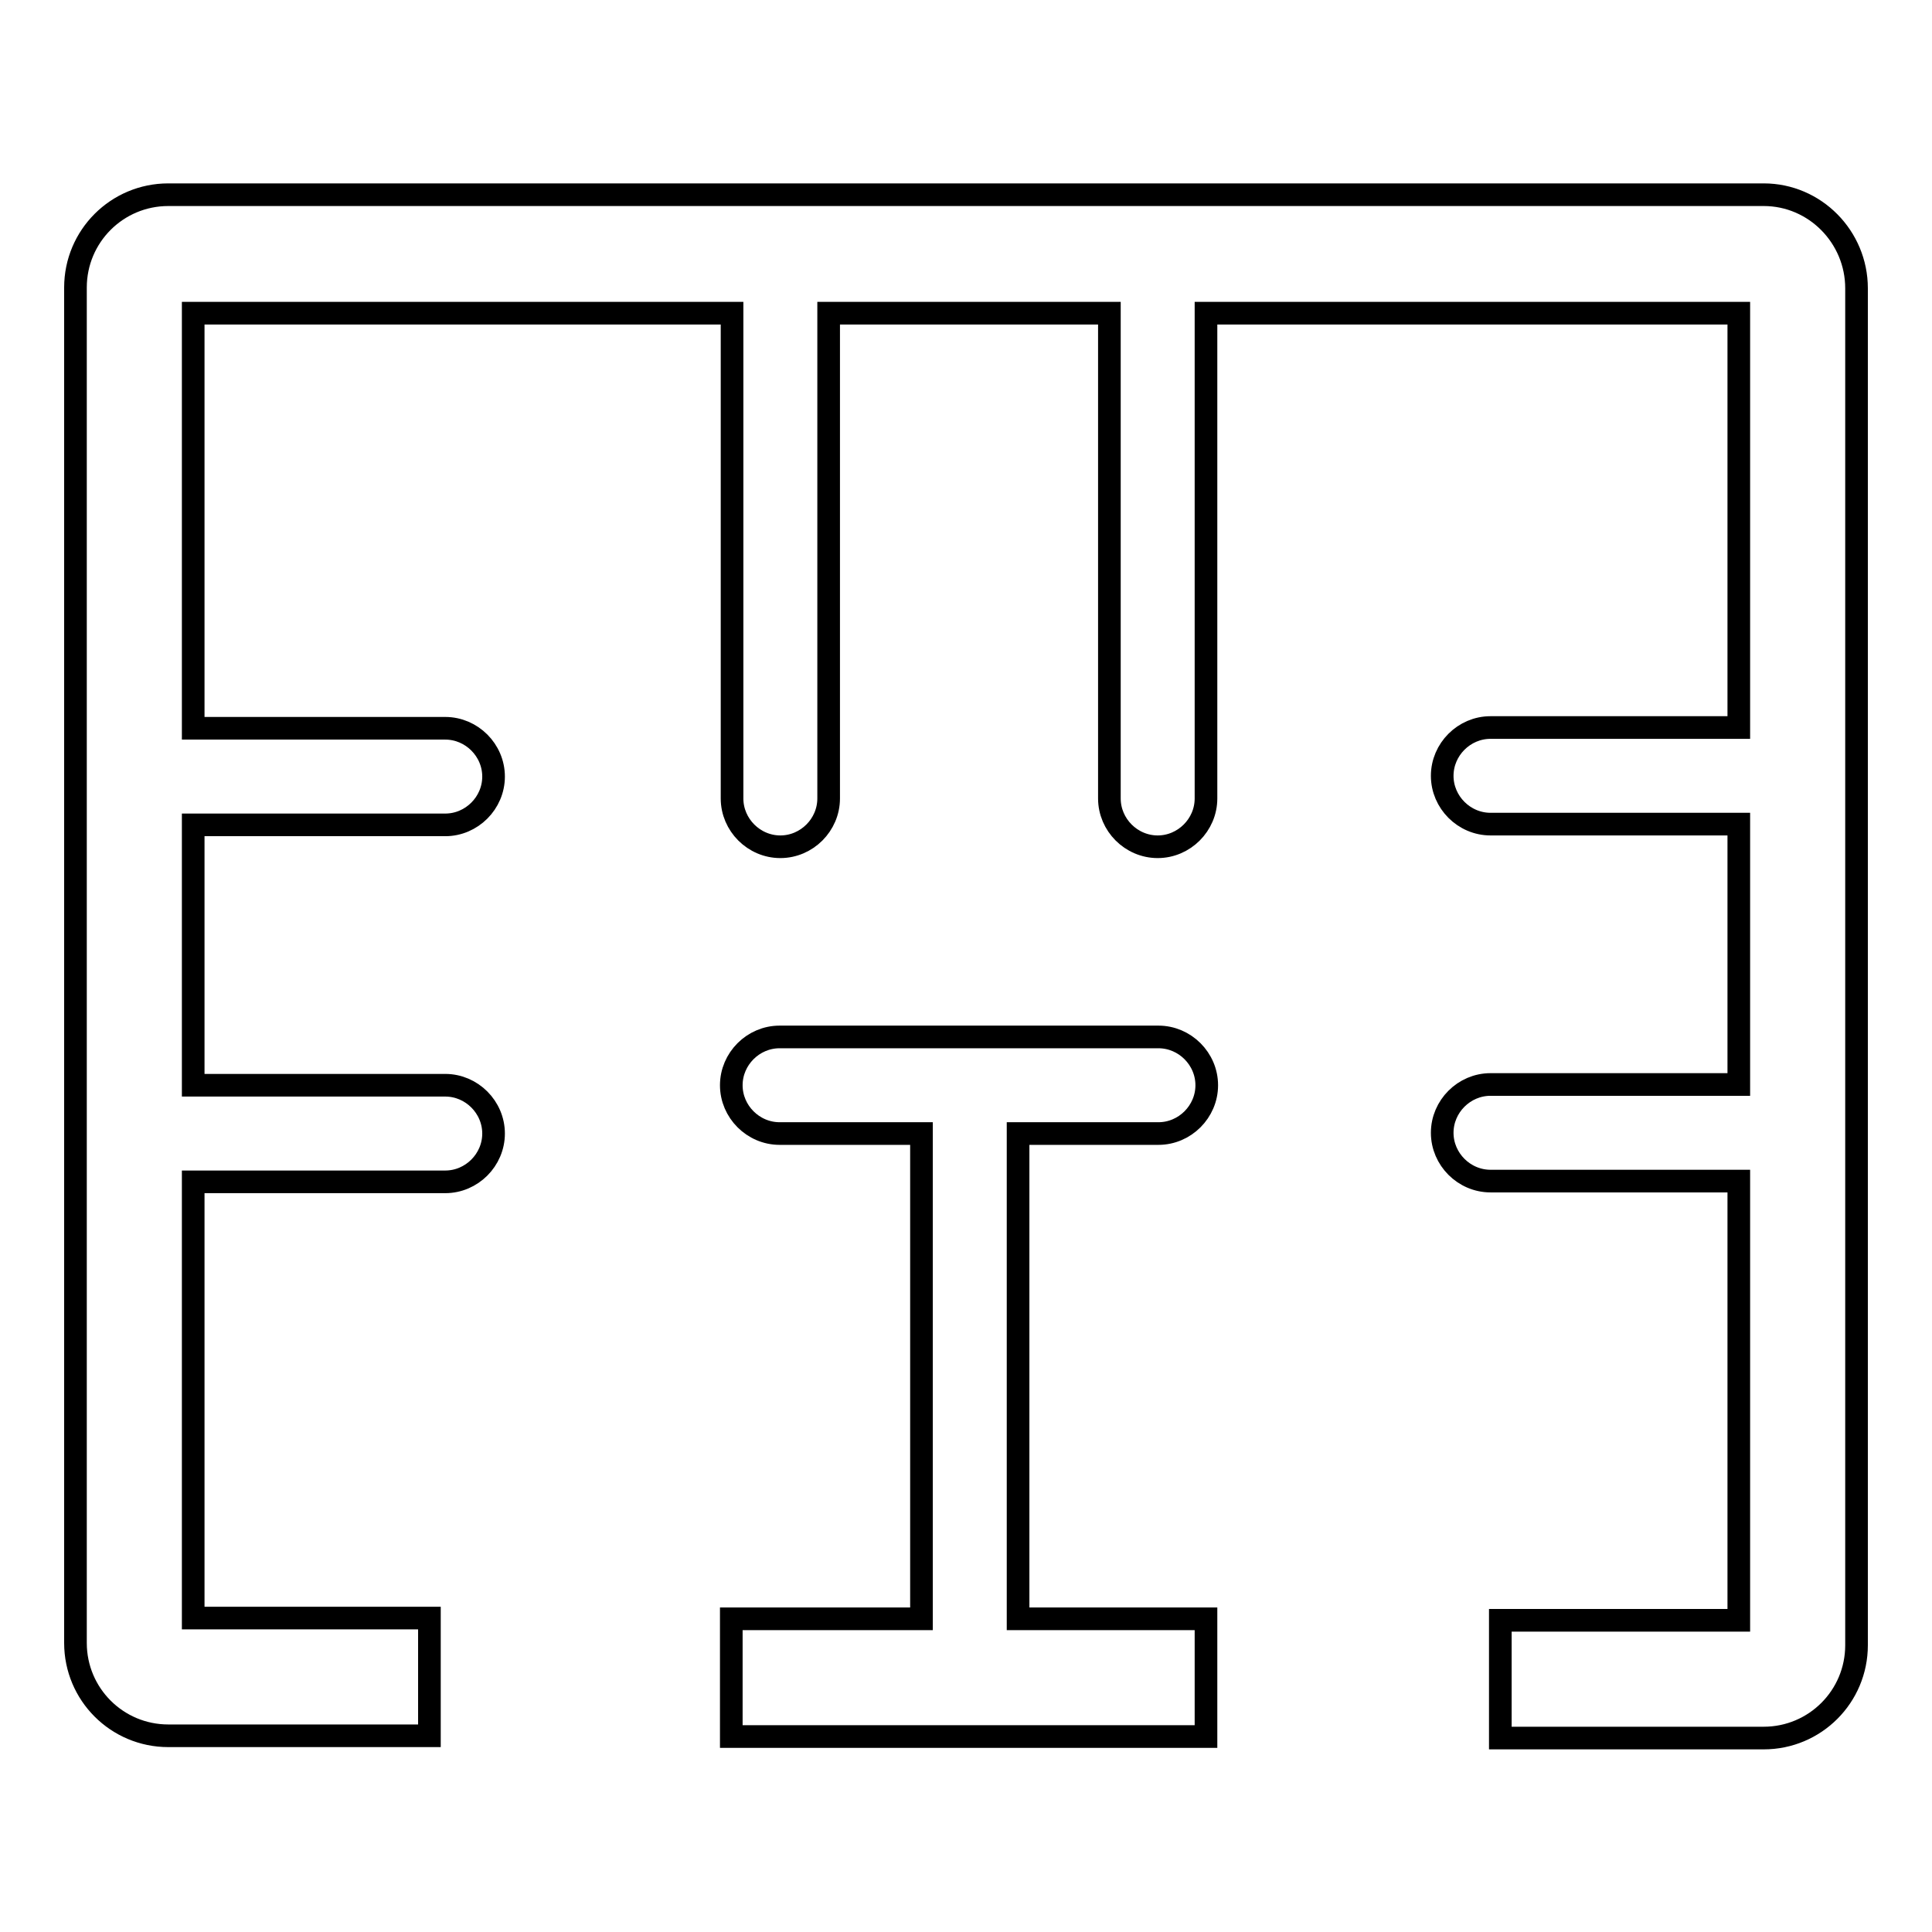 <?xml version="1.0" encoding="utf-8"?>
<!-- Svg Vector Icons : http://www.onlinewebfonts.com/icon -->
<!DOCTYPE svg PUBLIC "-//W3C//DTD SVG 1.1//EN" "http://www.w3.org/Graphics/SVG/1.1/DTD/svg11.dtd">
<svg version="1.1" xmlns="http://www.w3.org/2000/svg" xmlns:xlink="http://www.w3.org/1999/xlink" x="0px" y="0px" viewBox="0 0 256 256" enable-background="new 0 0 256 256" xml:space="preserve">
<g><g><path stroke-width="3" fill-opacity="0" stroke="#000000"  d="M233.7,25.8H22.3c-6.8,0-12.3,5.5-12.3,12.3v179.6c0,6.8,5.5,12.3,12.3,12.3h34.6v-15.6H25.6v-57.8H59c3.5,0,6.4-2.9,6.4-6.4c0-3.5-2.9-6.4-6.4-6.4H25.6v-34.5H59c3.5,0,6.4-2.9,6.4-6.4s-2.9-6.4-6.4-6.4H25.6V41.5H97v64.3c0,3.5,2.9,6.4,6.4,6.4c3.5,0,6.4-2.9,6.4-6.4V41.5H147v64.3c0,3.5,2.9,6.4,6.4,6.4s6.4-2.9,6.4-6.4V41.5h70.6v54.9h-32.9c-3.5,0-6.4,2.9-6.4,6.4c0,3.5,2.9,6.4,6.4,6.4h32.9v34.5h-32.9c-3.5,0-6.4,2.9-6.4,6.4s2.9,6.4,6.4,6.4h32.9v58.2h-31.6v15.6h34.9c6.8,0,12.3-5.5,12.3-12.3V38.2C246,31.4,240.5,25.8,233.7,25.8z"/><path stroke-width="3" fill-opacity="0" stroke="#000000"  d="M153.5,150.2c3.5,0,6.4-2.9,6.4-6.4c0-3.5-2.9-6.4-6.4-6.4h-50.2c-3.5,0-6.4,2.9-6.4,6.4c0,3.5,2.9,6.4,6.4,6.4h18.8v64.3H96.9v15.6h62.9v-15.6h-24.9v-64.3H153.5z"/></g></g>
</svg>